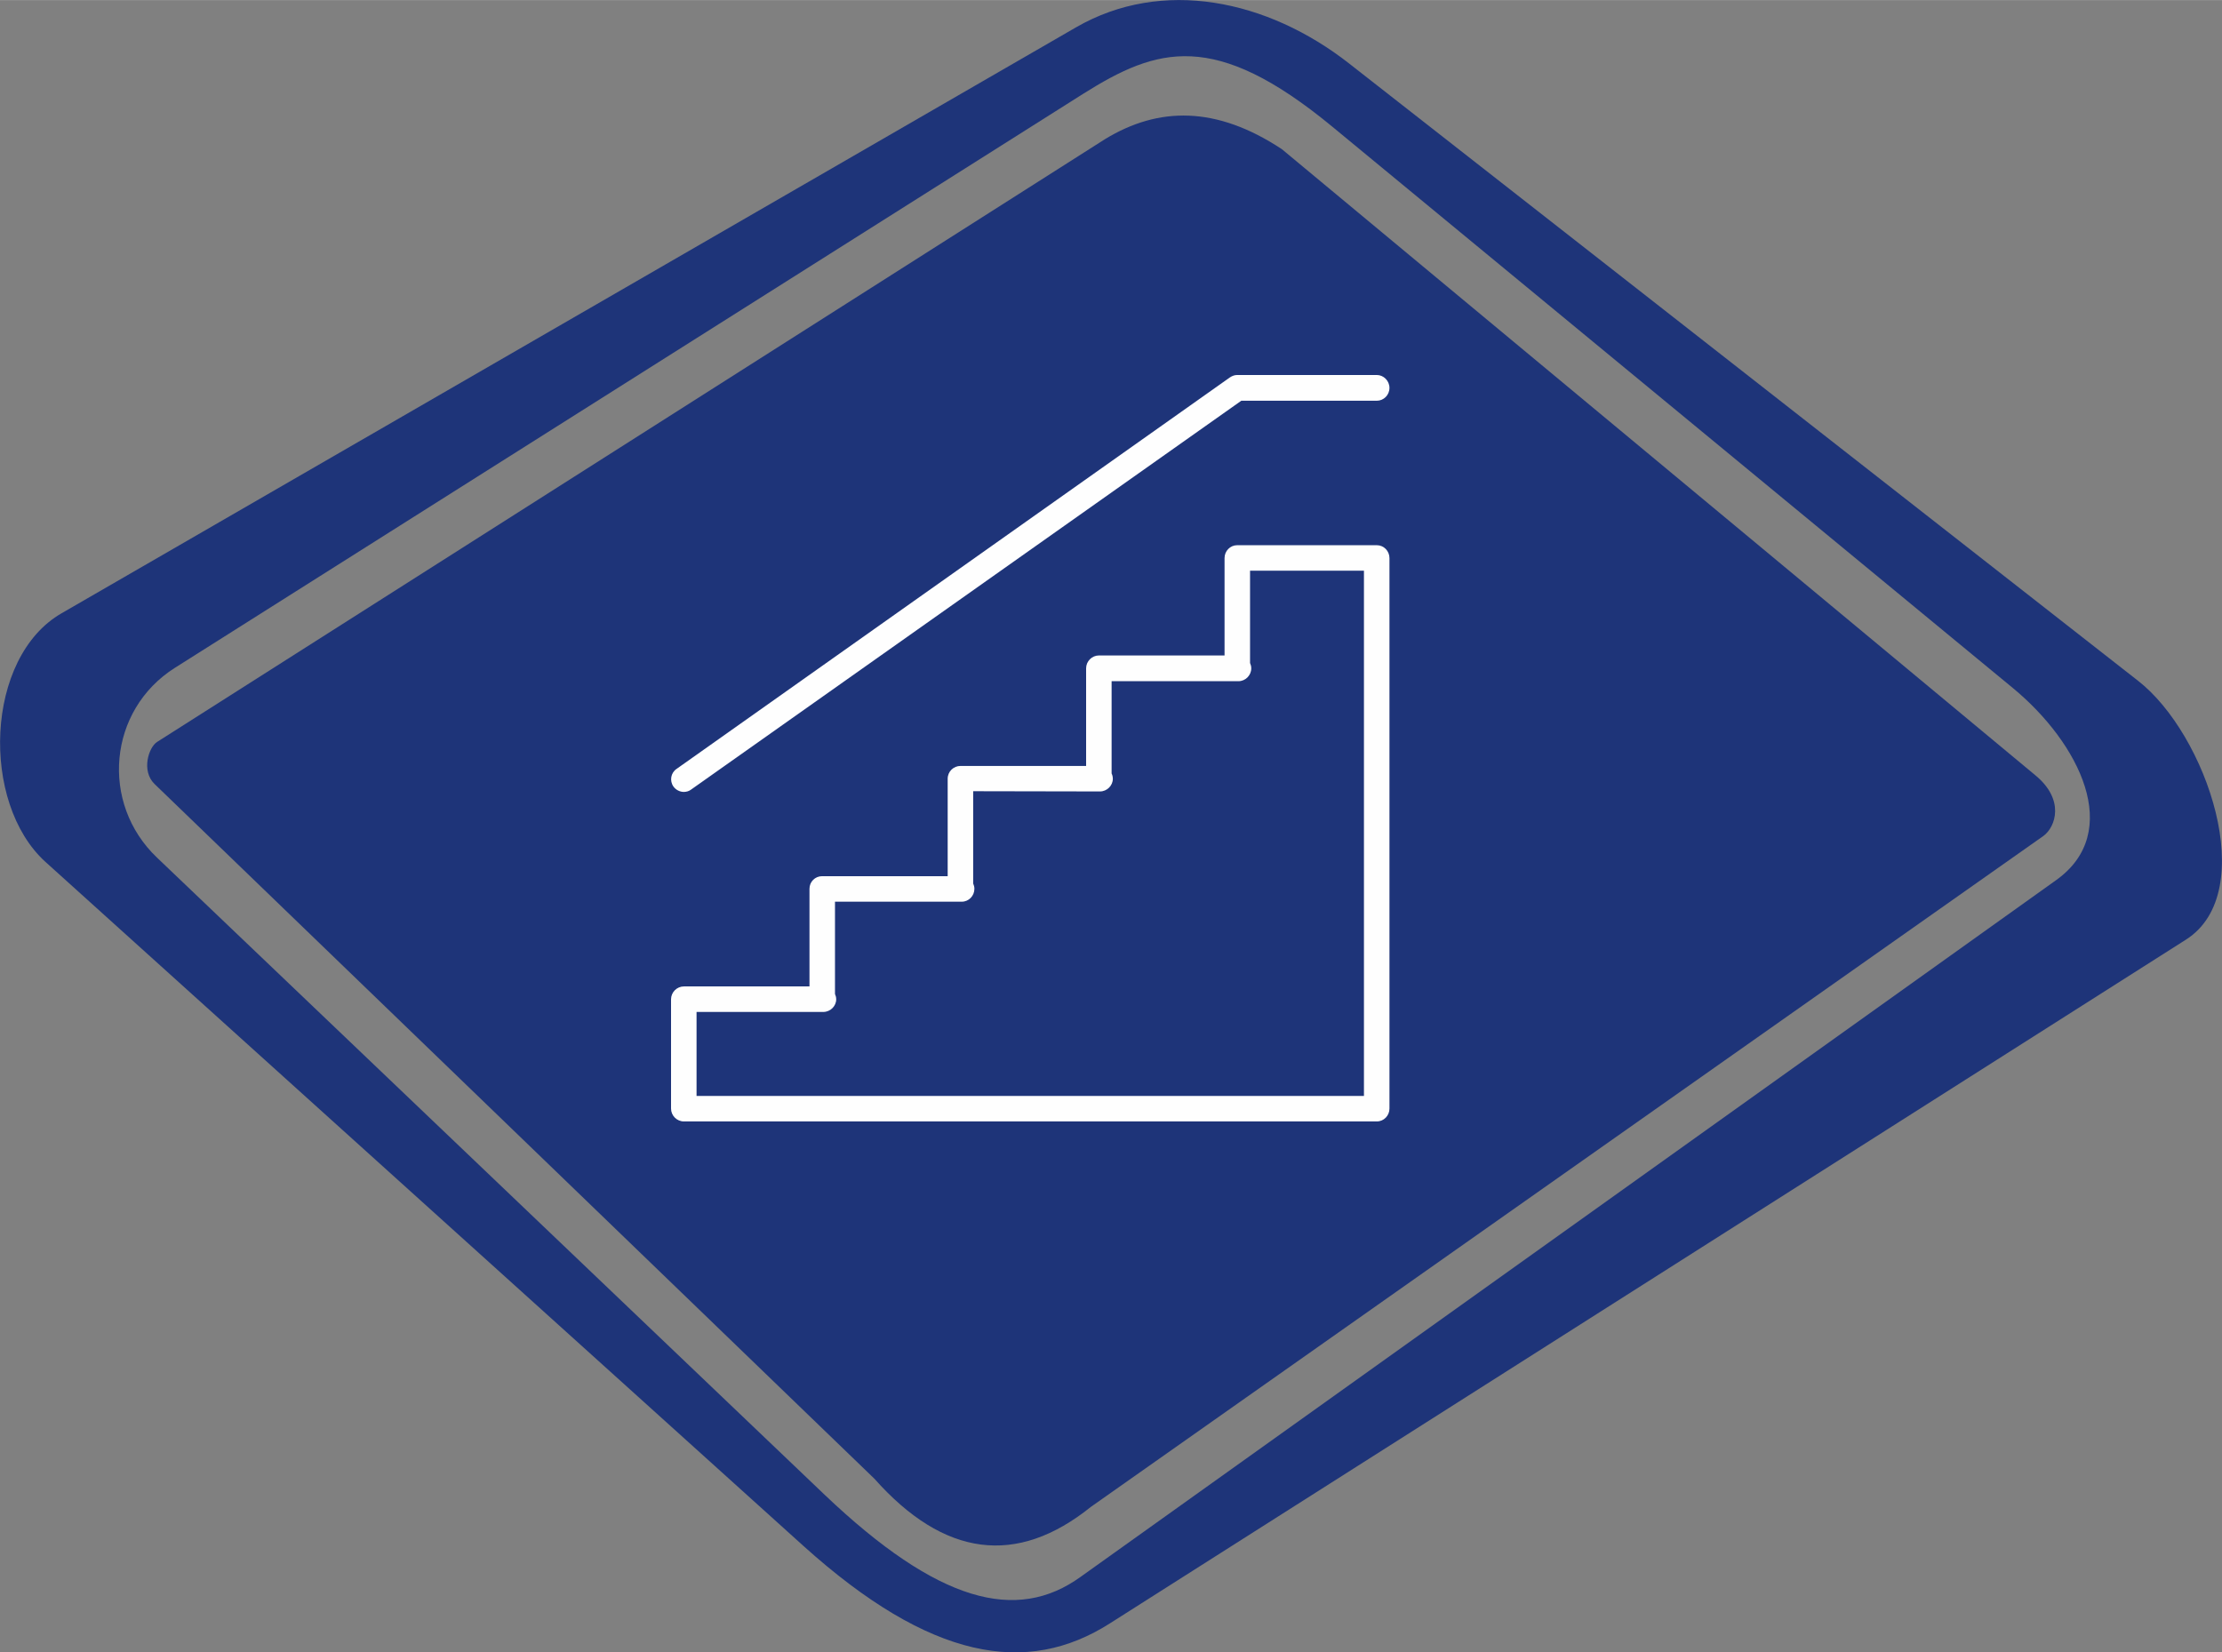 <?xml version="1.0" encoding="UTF-8"?>
<!DOCTYPE svg PUBLIC "-//W3C//DTD SVG 1.1//EN" "http://www.w3.org/Graphics/SVG/1.1/DTD/svg11.dtd">
<!-- Creator: CorelDRAW X8 -->
<svg xmlns="http://www.w3.org/2000/svg" xml:space="preserve" width="27.969mm" height="20.802mm" version="1.1" style="shape-rendering:geometricPrecision; text-rendering:geometricPrecision; image-rendering:optimizeQuality; fill-rule:evenodd; clip-rule:evenodd"
viewBox="0 0 9149 6804"
 xmlns:xlink="http://www.w3.org/1999/xlink">
 <rect x="0" y="0" width="9149" height="6804" fill="#808080" stroke="none"/>
 <defs>
  <style type="text/css">
   <![CDATA[
    .fil0 {fill:#1E3479}
    .fil1 {fill:#FEFEFE}
   ]]>
  </style>
 </defs>
 <g id="Capa_x0020_1">
  <g id="_1860589669504">
   <g id="_1885938680960">
    <path id="_186075208" class="fil0" d="M254 2525l4177 -2413c354,-204 787,-115 1125,150l3247 2541c282,219 505,870 198,1066l-4431 2816c-342,218 -739,152 -1262,-319l-3121 -2817c-268,-243 -249,-843 67,-1024l0 0 0 0 0 0zm466 225l3740 -2364c305,-192 541,-264 1024,134l2805 2314c272,225 457,592 176,791l-4015 2868c-264,191 -588,106 -1054,-337l-2749 -2624c-236,-224 -202,-608 73,-782l0 0 0 0z"/>
    <path id="_186076664" class="fil0" d="M647 3055l3904 -2483c219,-133 456,-137 727,42l3102 2578c123,101 84,213 34,250l-3922 2763c-306,246 -605,207 -892,-116l-2964 -2861c-55,-54 -24,-151 11,-173l0 0 0 0z"/>
   </g>
   <g id="_2357120403296">
    <path class="fil1" d="M5669 4618l-2853 0c-29,0 -53,-24 -53,-53l0 -450c0,-29 24,-53 53,-53l517 0 0 -402c0,-29 23,-52 52,-52l517 0 0 -401c0,-30 24,-53 53,-53l517 0 0 -402c0,-29 24,-53 53,-53l517 0 0 -401c0,-29 23,-53 52,-53l575 0c29,0 52,24 52,53l0 2267c0,29 -23,53 -52,53l0 0 0 0zm-2801 -105l2748 0 0 -2163 -469 0 0 380c3,7 5,14 5,22 0,29 -24,53 -53,53l-522 0 0 380c3,6 5,14 5,22 0,28 -24,52 -53,52l-522 -1 0 380c3,7 5,14 5,22 0,29 -23,53 -52,53l-522 0 0 380c3,7 5,14 5,22 0,28 -24,52 -53,52l-522 0 0 346 0 0 0 0zm-52 -1252c-16,0 -33,-8 -43,-22 -17,-24 -11,-57 13,-73l2278 -1612c9,-6 19,-10 30,-10l575 0c28,0 52,24 52,53 0,30 -24,53 -52,53l-558 0 -2265 1601c-9,7 -20,10 -31,10l0 0 1 0z"/>
    <g>
    </g>
    <g>
    </g>
    <g>
    </g>
    <g>
    </g>
    <g>
    </g>
    <g>
    </g>
    <g>
    </g>
    <g>
    </g>
    <g>
    </g>
    <g>
    </g>
    <g>
    </g>
    <g>
    </g>
    <g>
    </g>
    <g>
    </g>
    <g>
    </g>
   </g>
  </g>
 </g>
</svg>
